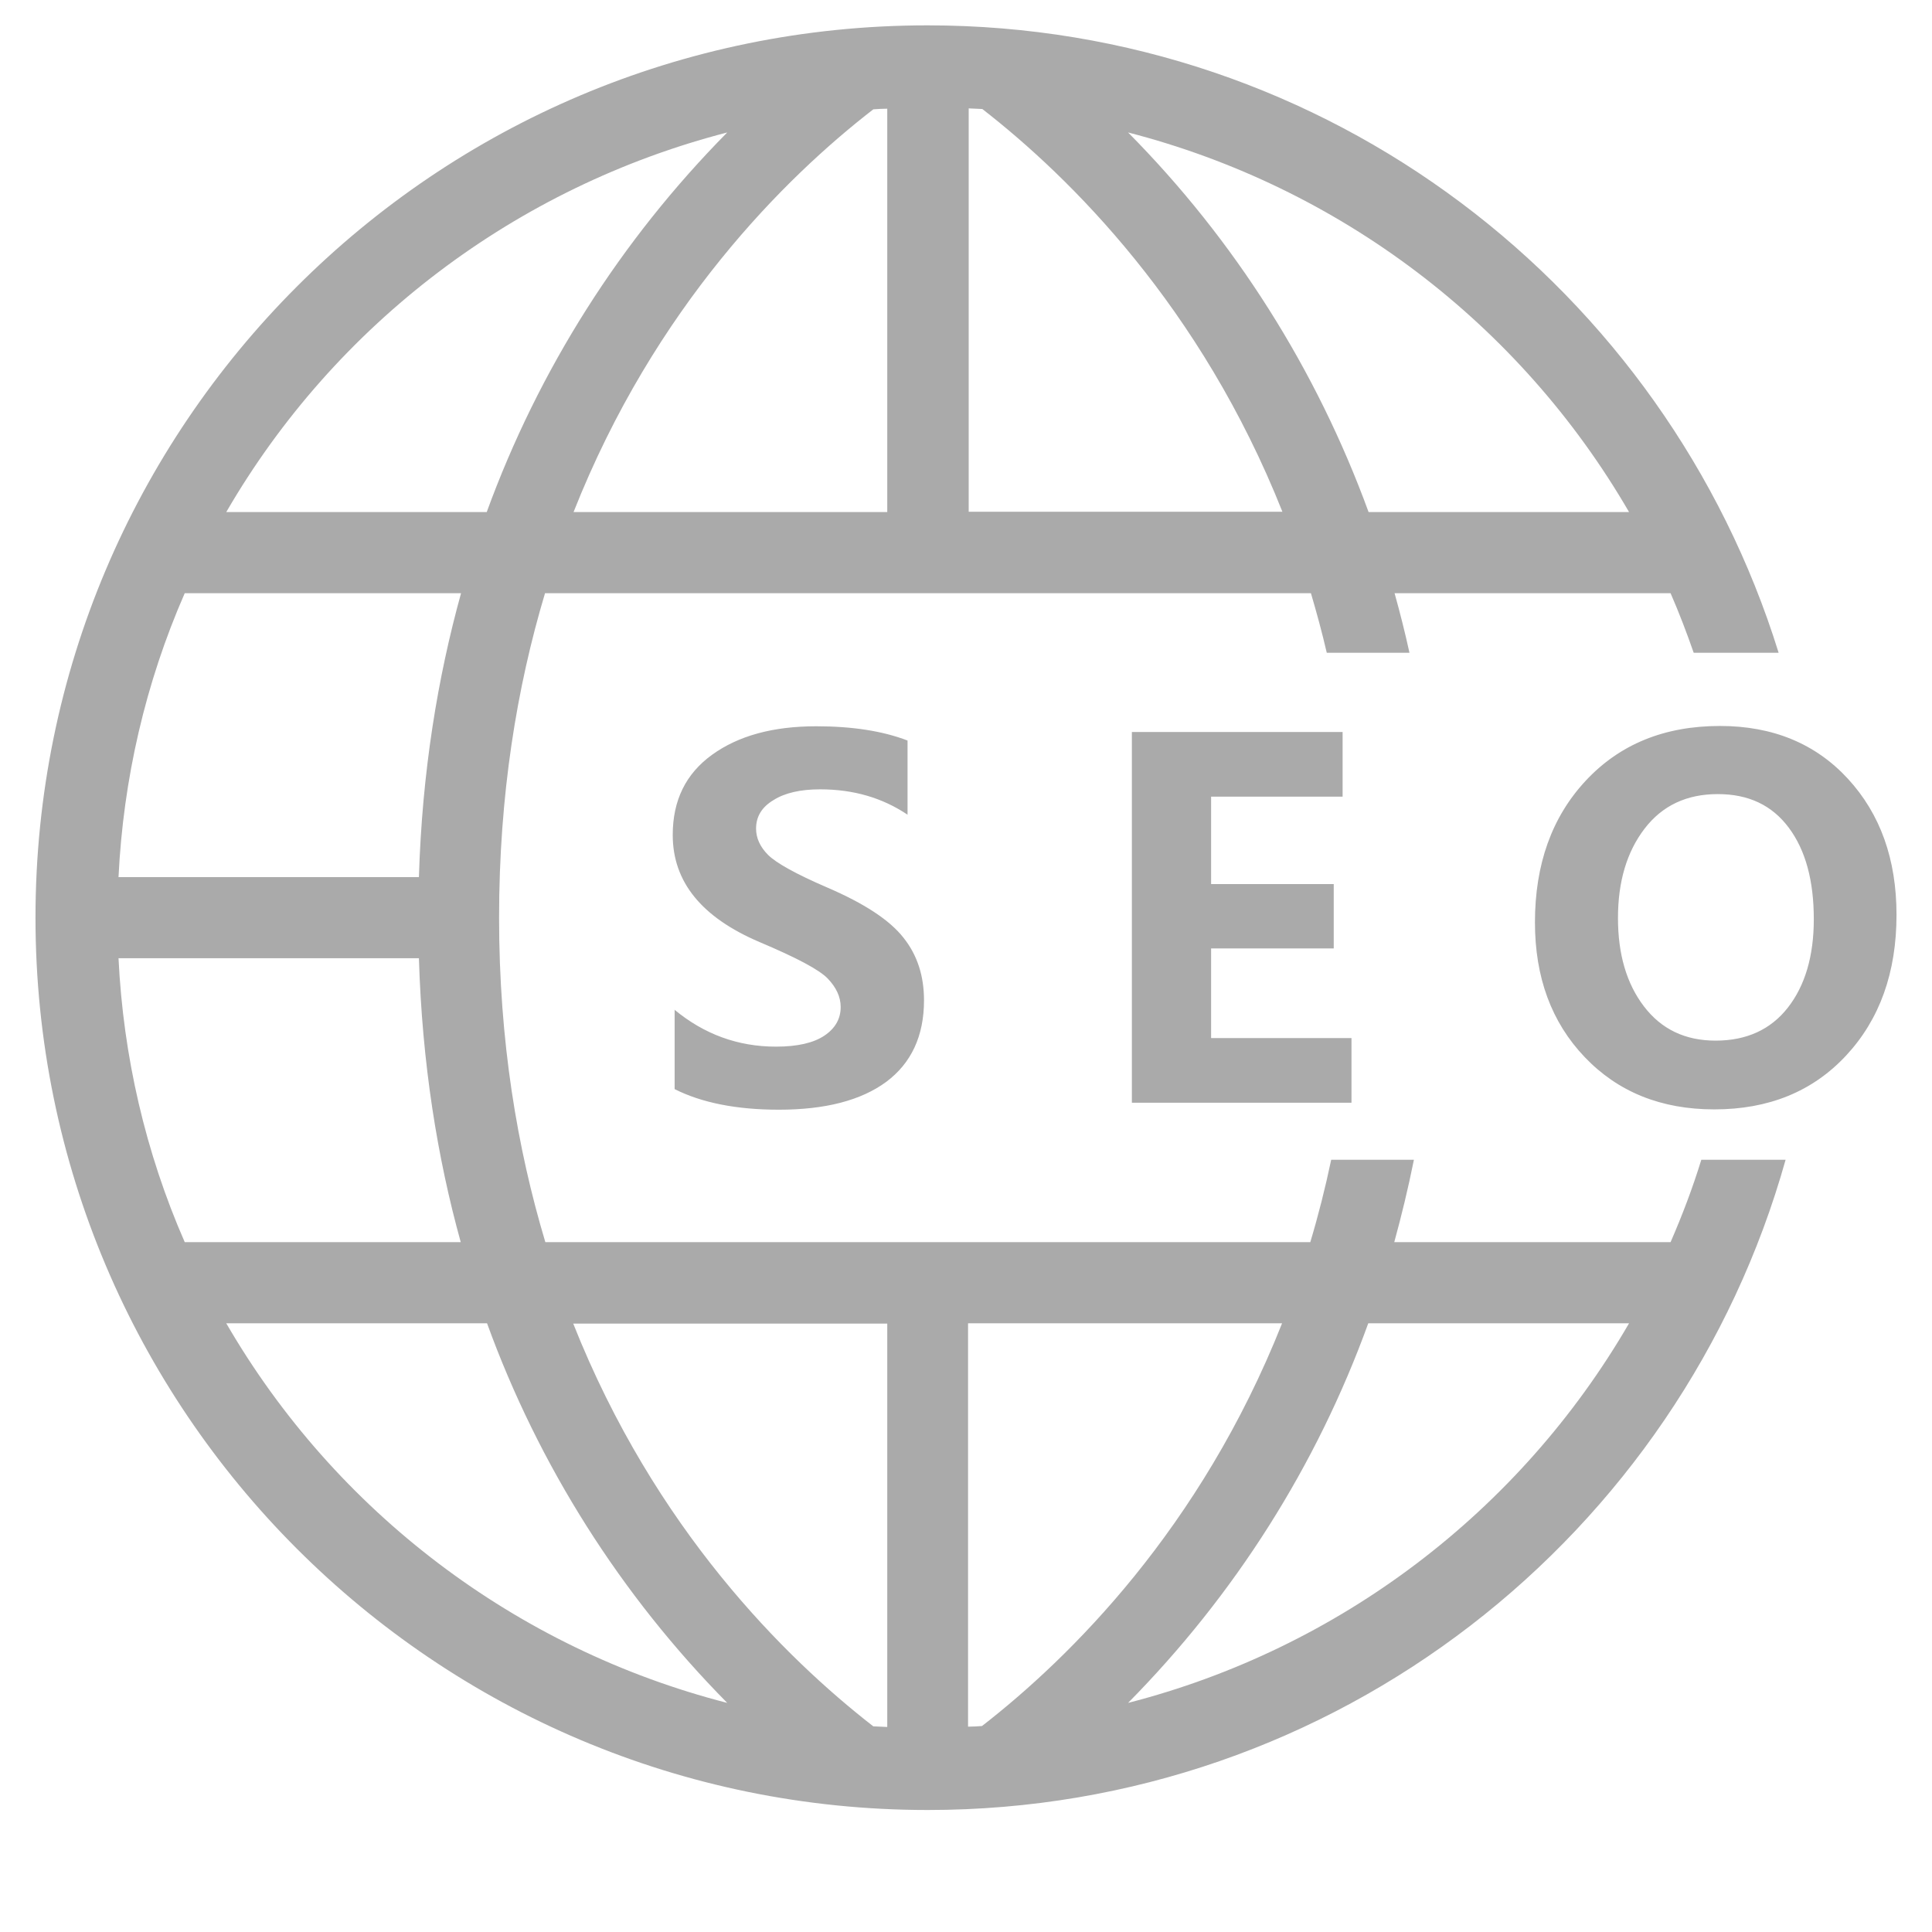 <?xml version="1.0" standalone="no"?><!DOCTYPE svg PUBLIC "-//W3C//DTD SVG 1.1//EN" "http://www.w3.org/Graphics/SVG/1.1/DTD/svg11.dtd"><svg t="1683388923537" class="icon" viewBox="0 0 1024 1024" version="1.1" xmlns="http://www.w3.org/2000/svg" p-id="22063" xmlns:xlink="http://www.w3.org/1999/xlink" width="60" height="60"><path d="M885.439 658.369h-146.453c3.863-14.108 7.39-28.552 10.413-43.667h-43.835c-3.191 15.116-6.886 29.727-11.085 43.667H289.045c-14.948-49.882-24.521-106.817-24.521-171.982 0-64.997 9.405-122.101 24.353-171.982h405.938c3.023 10.245 5.878 20.658 8.398 31.575h43.835c-2.351-10.749-5.039-21.33-7.894-31.575H885.439c4.535 10.413 8.566 20.994 12.26 31.575h45.011c-59.791-192.64-238.827-332.543-451.117-332.543C230.43 13.437 18.811 225.223 18.811 486.387c0 261.164 211.618 472.951 472.951 472.951 216.657 0 398.884-145.782 454.644-344.636h-44.675c-4.535 14.78-10.077 29.391-16.291 43.667z m-22.002-386.96h-138.056c-27.544-75.41-70.875-144.102-127.475-201.206 112.023 28.888 207.588 101.275 265.531 201.206zM513.26 57.44c2.519 0.168 4.871 0.168 7.39 0.336 46.69 36.277 115.886 104.802 159.05 213.466h-166.272V57.44z m-50.385 0.504c2.351-0.168 4.871-0.336 7.39-0.336v213.802h-166.272c42.996-108.832 112.191-177.356 158.882-213.466z m-77.425 12.26c-56.432 57.103-99.931 125.627-127.475 201.206H119.918c57.943-99.931 153.675-172.318 265.531-201.206zM97.916 314.405h146.453c-12.428 44.843-20.658 94.892-22.338 150.484H62.815c2.519-51.897 14.276-102.954 35.102-150.484zM62.815 507.885H222.032c1.68 55.592 9.741 105.641 22.17 150.484H97.916c-20.826-47.53-32.583-98.587-35.102-150.484z m57.103 193.48h138.224c27.376 75.41 70.875 144.102 127.307 201.206-111.855-28.72-207.588-101.275-265.531-201.206z m350.346 213.97c-2.351-0.168-4.871-0.168-7.39-0.336-46.69-36.277-115.886-104.634-159.05-213.466h166.44v213.802z m50.217-0.504c-2.351 0.168-4.871 0.336-7.39 0.336V701.365h166.44c-43.163 108.832-112.359 177.188-159.05 213.466z m77.425-12.26c56.432-57.103 99.931-125.627 127.307-201.206h138.224c-57.943 99.931-153.675 172.486-265.531 201.206zM746.88 345.98h-43.835" fill="#aaaaaa" p-id="22064"></path><path d="M357.401 535.093c15.787 13.1 33.758 19.65 53.912 19.65 11.421 0 19.986-2.015 25.697-5.878 5.71-3.863 8.566-8.901 8.566-15.116 0-5.374-2.351-10.413-6.886-15.116-4.535-4.703-16.627-11.085-36.11-19.314-30.735-13.1-46.019-31.911-46.019-56.767 0-18.307 6.886-32.415 20.826-42.492s32.247-15.116 55.256-15.116c19.146 0 35.27 2.519 48.37 7.558v39.301c-13.268-8.901-28.552-13.436-46.355-13.436-10.245 0-18.643 1.847-24.689 5.71-6.214 3.695-9.237 8.733-9.237 15.116 0 5.039 2.183 9.741 6.382 13.94 4.199 4.199 14.612 10.077 31.407 17.299 19.482 8.398 32.918 17.131 40.308 26.536 7.39 9.237 10.917 20.322 10.917 33.254 0 18.811-6.718 33.254-19.986 43.163-13.436 9.909-32.415 14.78-56.935 14.78-22.505 0-40.98-3.695-55.256-10.917v-42.156zM716.313 584.471H599.922v-196.503h111.688v34.262H641.91v46.355h64.997v34.094H641.91v47.53h74.402v34.262zM813.556 488.907c0-30.735 8.901-55.76 26.872-75.074s41.652-29.056 71.211-29.056c28.048 0 50.721 9.405 67.852 28.048s25.697 42.66 25.697 72.051c0 30.567-8.901 55.424-26.704 74.57-17.803 19.146-41.148 28.552-69.868 28.552-28.216 0-51.057-9.237-68.692-27.712s-26.368-42.324-26.368-71.379z m44.003-2.351c0 19.146 4.535 34.766 13.772 46.858 9.237 12.092 21.834 18.139 37.957 18.139 16.459 0 29.224-5.878 38.293-17.467 9.069-11.589 13.772-27.208 13.772-46.858 0-20.49-4.367-36.613-13.268-48.538-8.901-11.925-21.33-17.803-37.621-17.803-16.459 0-29.391 6.046-38.797 18.307-9.405 12.26-14.108 28.048-14.108 47.362z" fill="#aaaaaa" p-id="22065"></path></svg>
